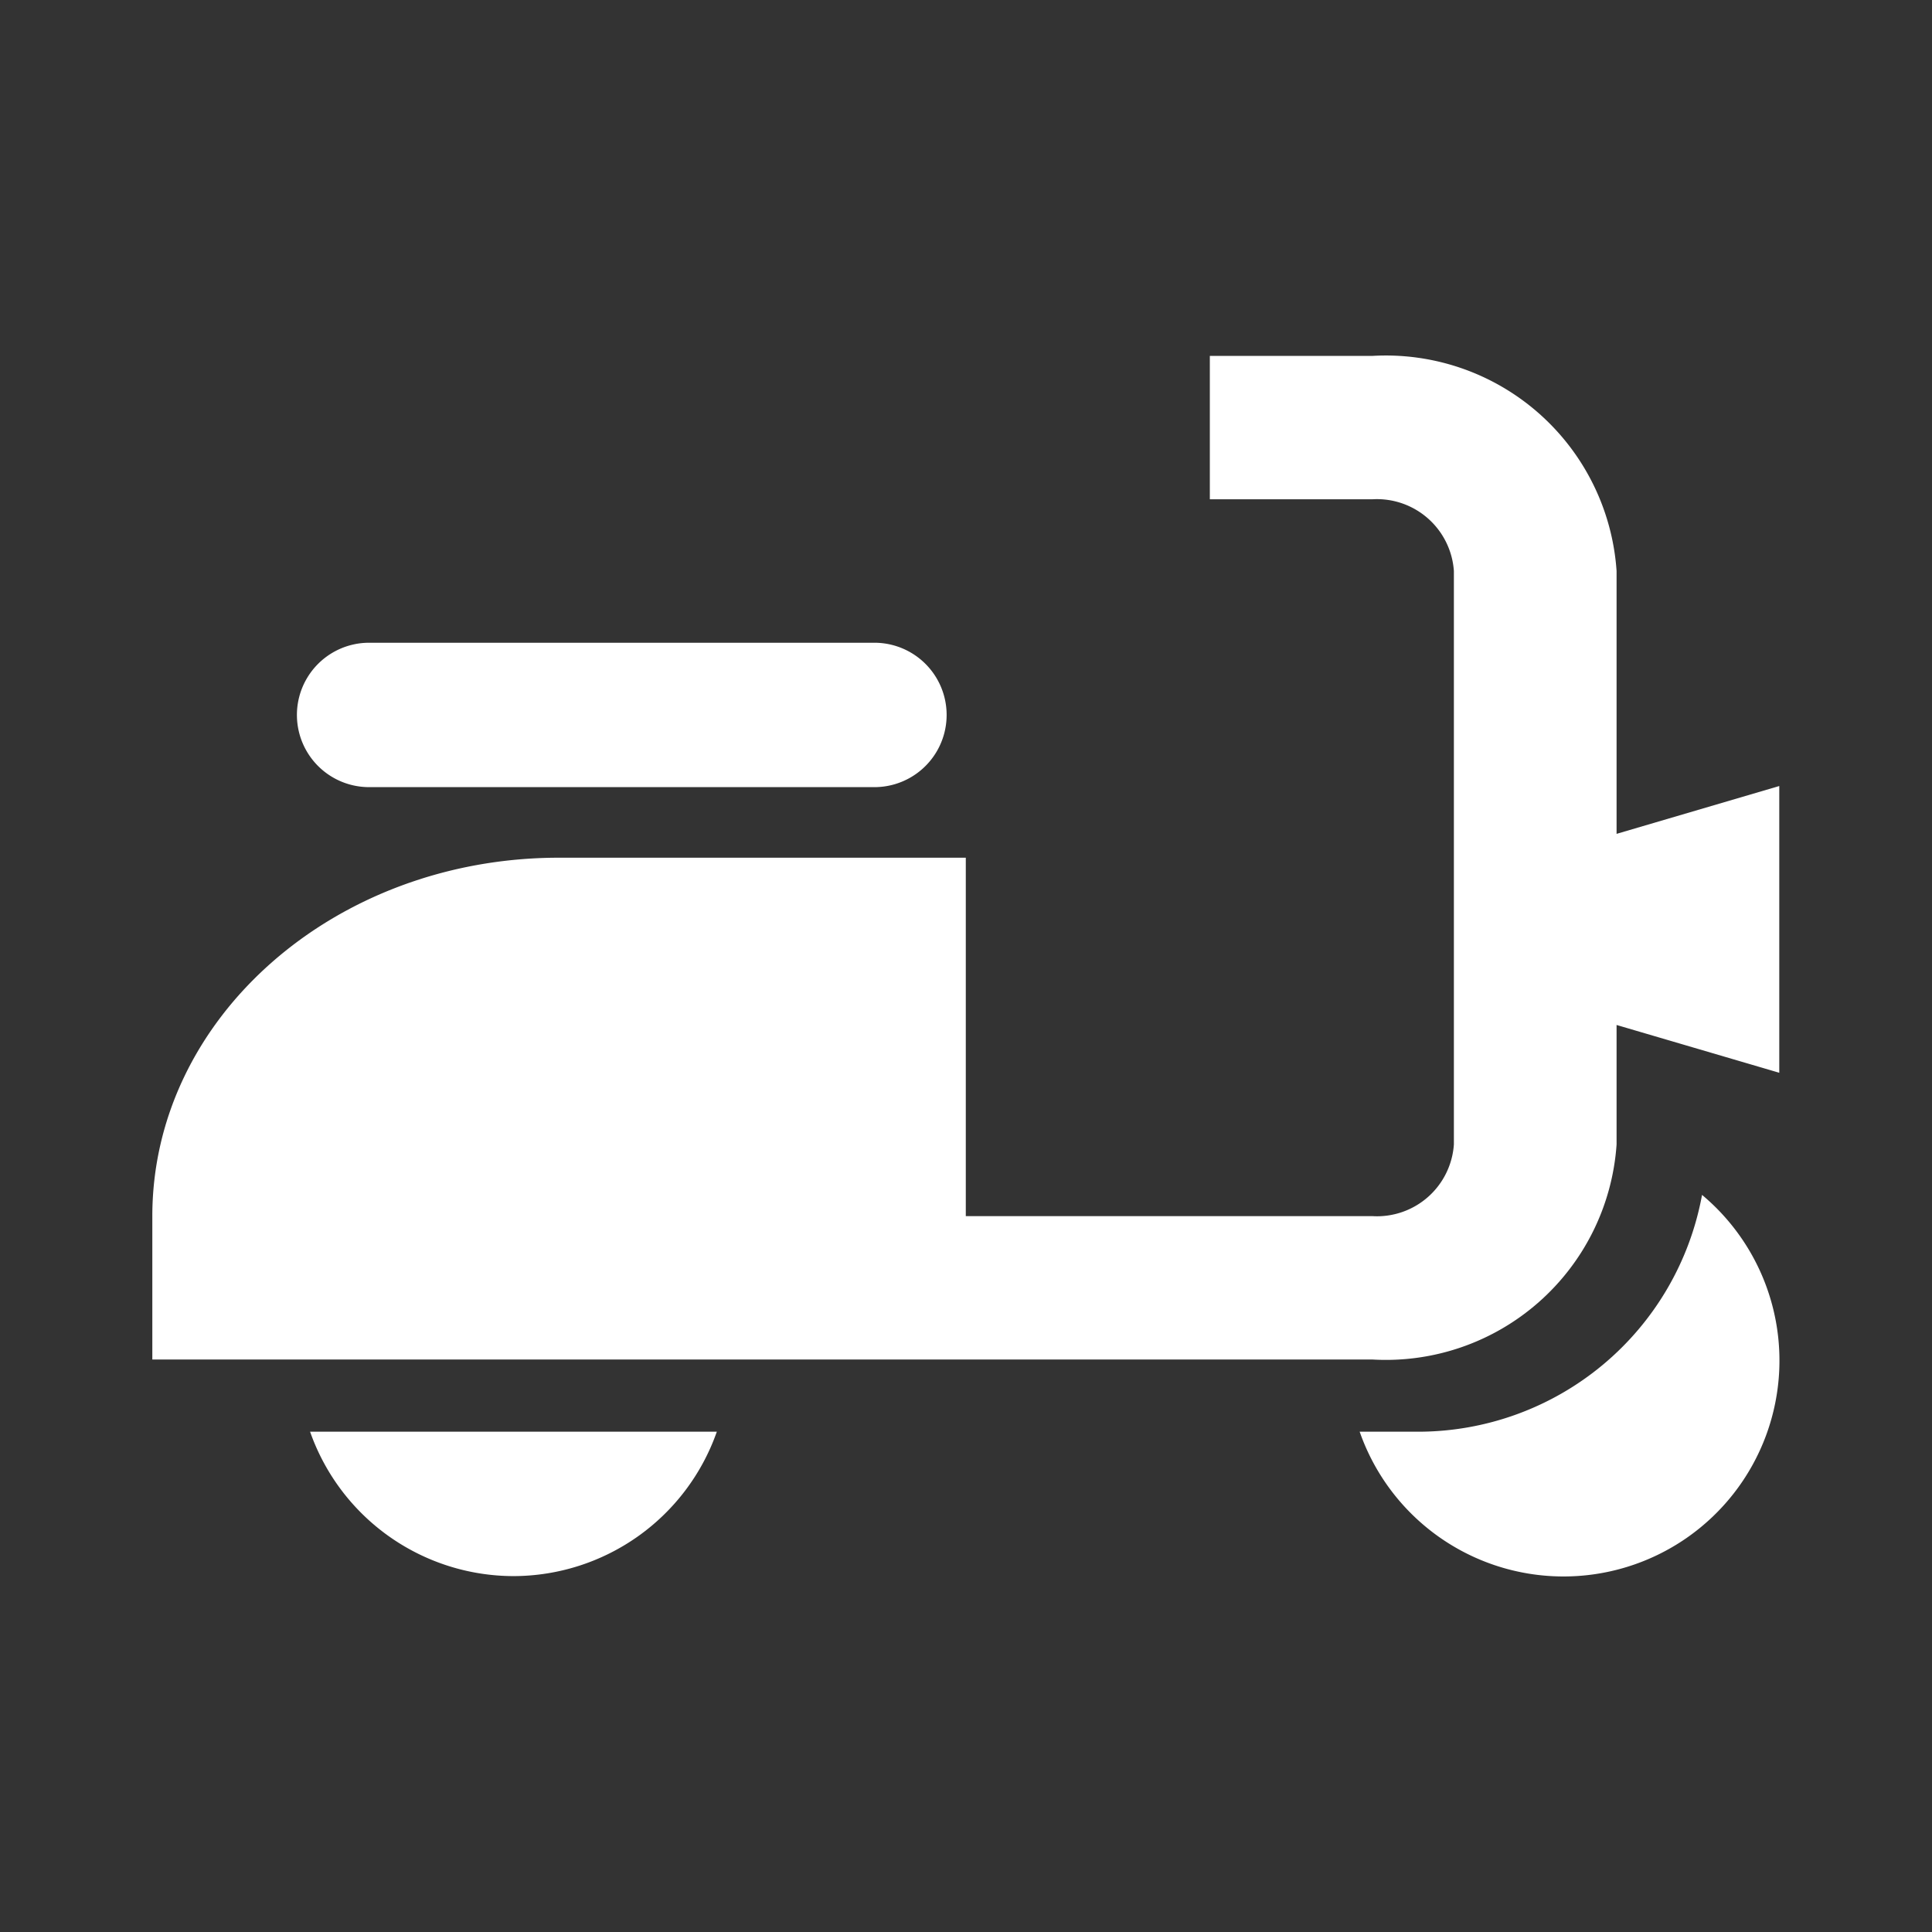 <svg xmlns:xlink="http://www.w3.org/1999/xlink" xmlns="http://www.w3.org/2000/svg" width="38" height="38" viewBox="0 0 38 38"><rect x="0" y="0" width="38" height="38" fill="#333333" stroke="none"/><g transform="translate(-45 -97)"><rect width="38" height="38" transform="translate(45 97)" fill="none"/><g transform="translate(44.664 97.327)"><path d="M5.424,10.848h9.939a1.42,1.42,0,0,0,0-2.84H5.424a1.42,1.42,0,1,0,0,2.84Z" transform="translate(2.172 4.307)" fill="#fff"/><path d="M17.347,20.385H16.188a4.247,4.247,0,1,0,6.734-4.658A5.68,5.68,0,0,1,17.347,20.385Z" transform="translate(10.891 7.448)" fill="#fff"/><path d="M8.186,21.848a4.246,4.246,0,0,0,4-2.84h-8A4.248,4.248,0,0,0,8.186,21.848Z" transform="translate(2.249 8.825)" fill="#fff"/><path d="M30.8,13.409V8.238A4.548,4.548,0,0,0,26,4.008H22.8v2.82H26a1.517,1.517,0,0,1,1.6,1.41v11.28a1.516,1.516,0,0,1-1.6,1.41H18v-7.05H10c-4.418,0-8,3.156-8,7.05v2.82H26a4.548,4.548,0,0,0,4.8-4.23V17.168l3.2.94v-5.64Z" transform="translate(1.332 2.665)" fill="#fff"/></g></g></svg>